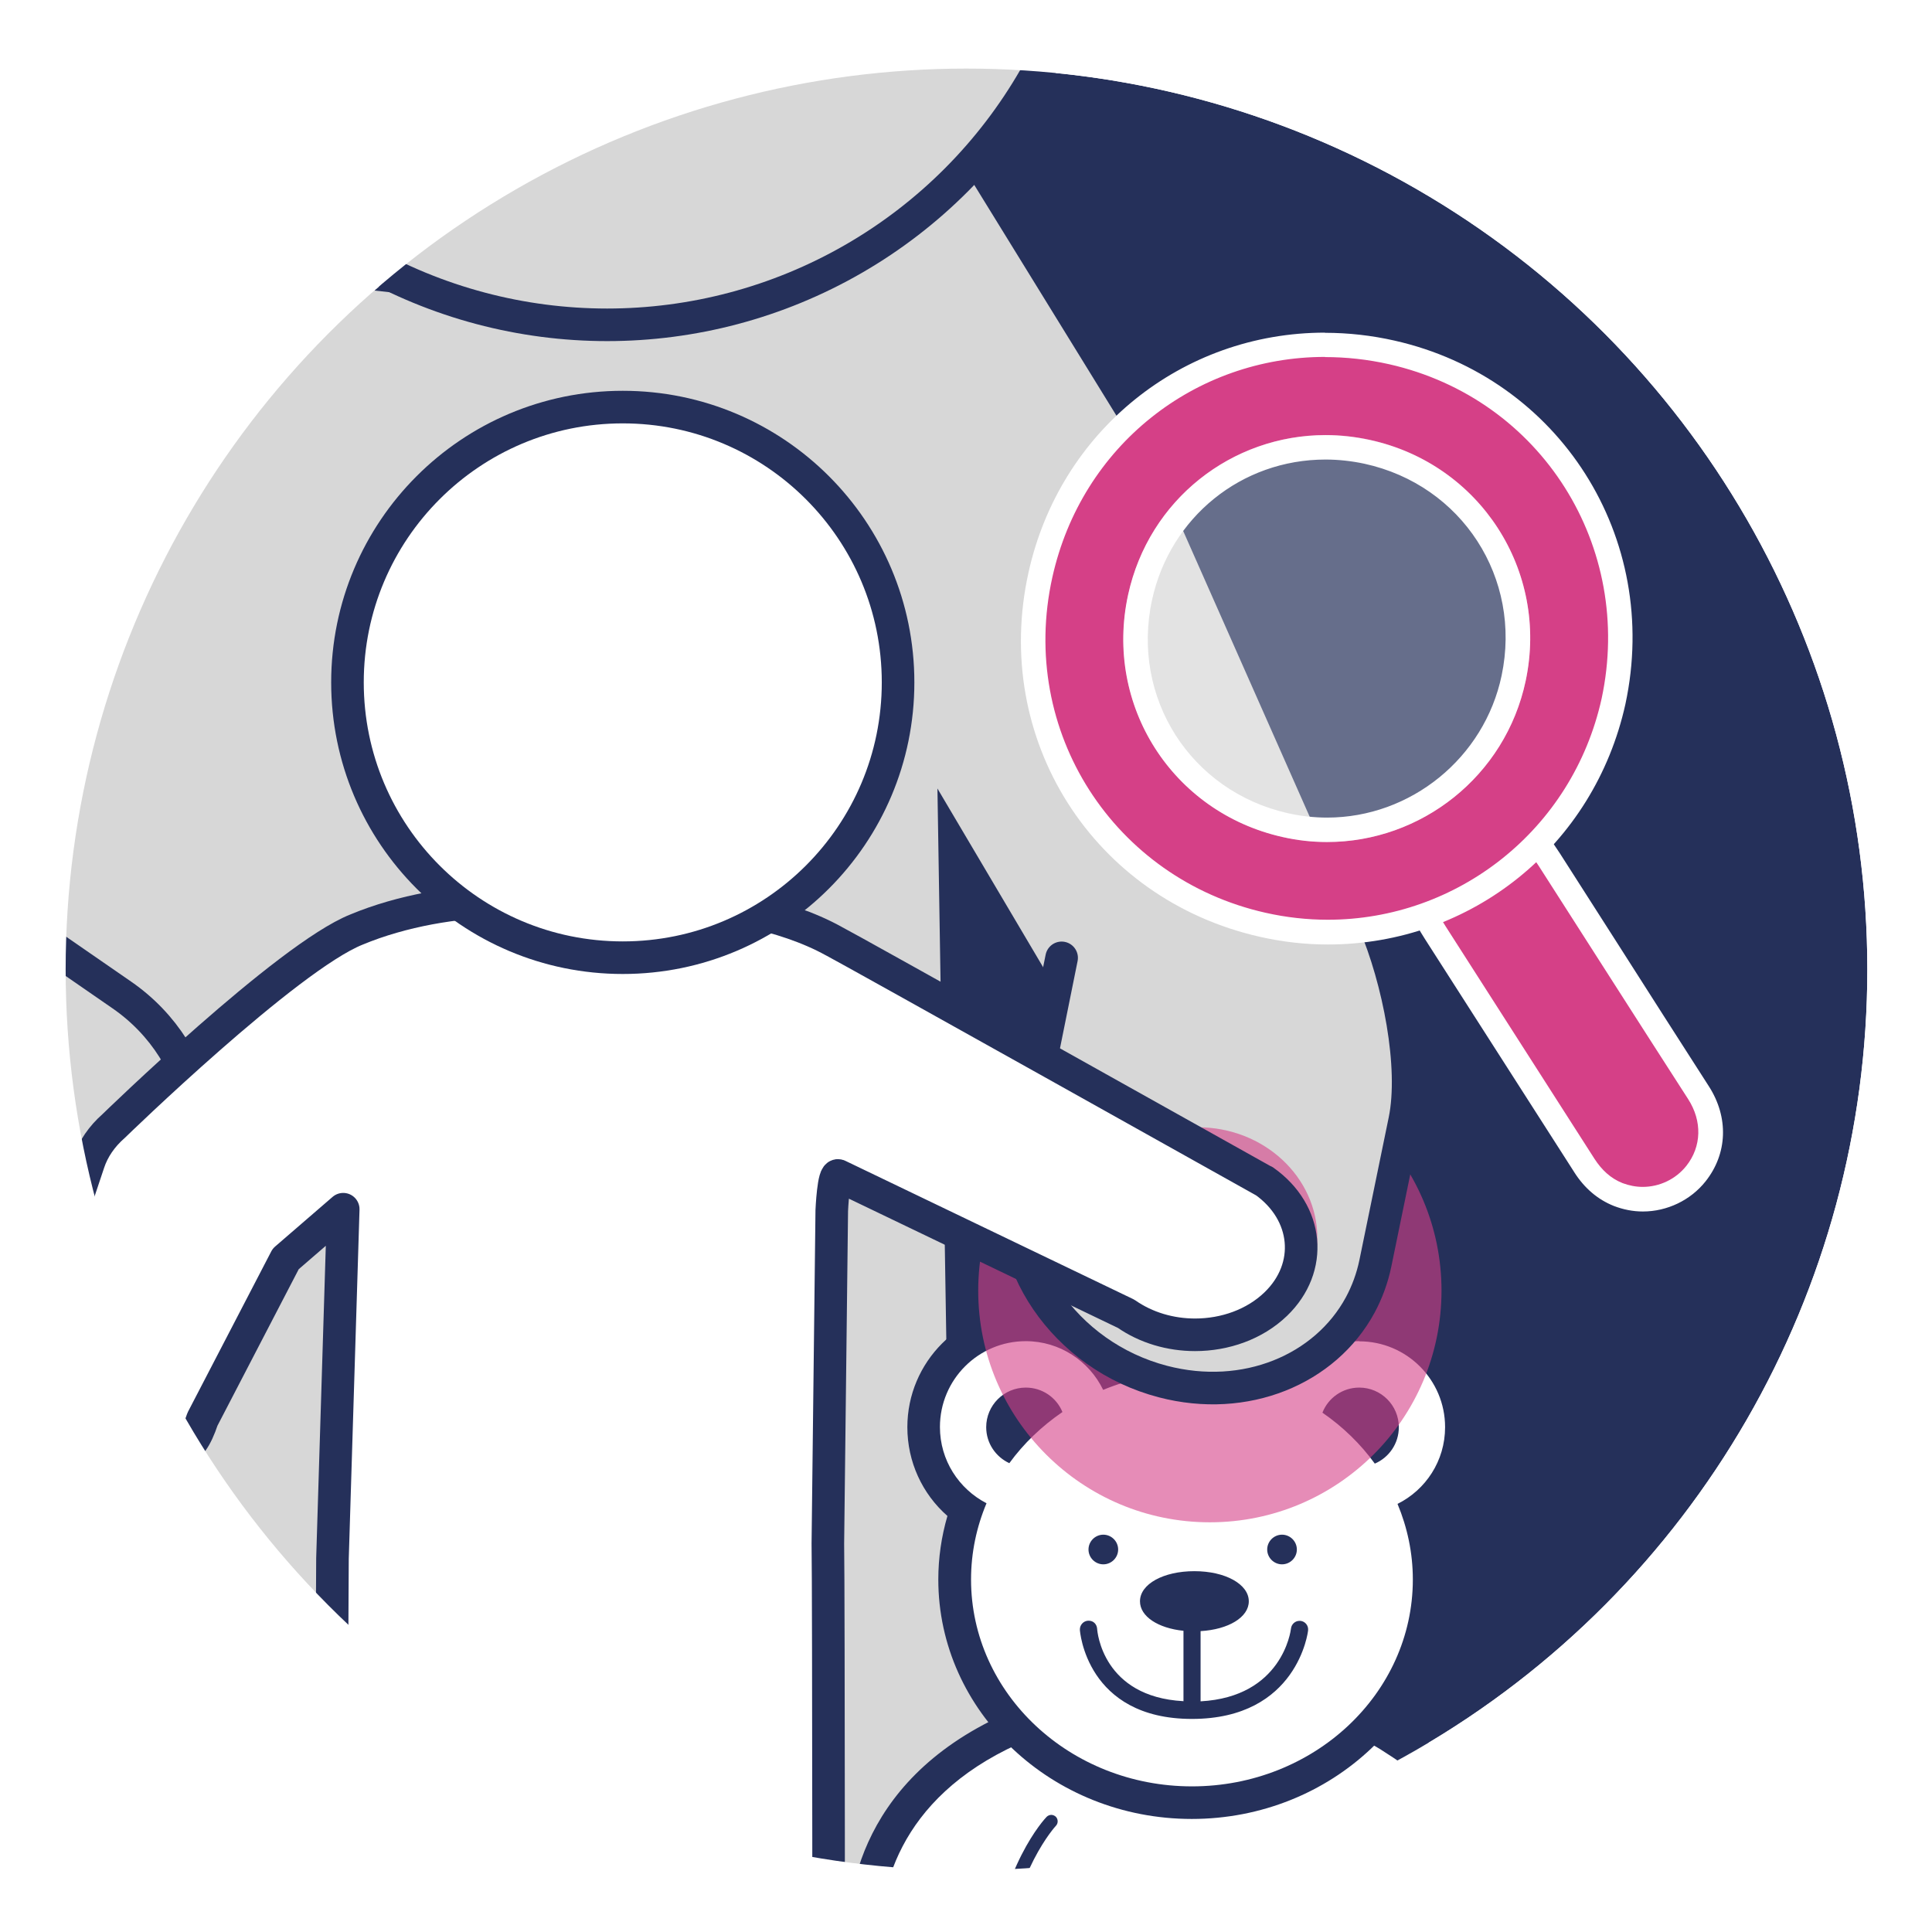 <?xml version="1.0" encoding="UTF-8"?><svg id="Livello_1" xmlns="http://www.w3.org/2000/svg" xmlns:xlink="http://www.w3.org/1999/xlink" viewBox="0 0 118.6 118.6"><defs><style>.cls-1,.cls-2{fill:#25305a;}.cls-3,.cls-2,.cls-4,.cls-5,.cls-6,.cls-7{stroke-miterlimit:10;}.cls-3,.cls-5,.cls-6,.cls-8,.cls-9,.cls-7{stroke-width:2px;}.cls-3,.cls-5,.cls-10{fill:#d7d7d7;}.cls-3,.cls-5,.cls-8,.cls-9,.cls-7{stroke:#25305a;}.cls-2,.cls-4{stroke-width:4px;}.cls-2,.cls-4,.cls-6{stroke:#fff;}.cls-11,.cls-12{fill:#d54087;}.cls-4{fill:none;}.cls-5,.cls-6,.cls-8,.cls-9{stroke-linecap:round;}.cls-6{fill:#a4d0d6;}.cls-13{clip-path:url(#clippath-1);}.cls-12{opacity:.6;}.cls-14,.cls-8,.cls-9,.cls-7{fill:#fff;}.cls-8{filter:url(#drop-shadow-3);}.cls-8,.cls-9{stroke-linejoin:round;}.cls-9{filter:url(#drop-shadow-1);}.cls-7{filter:url(#drop-shadow-4);}.cls-15{opacity:.3;}.cls-16{clip-path:url(#clippath);}</style><clipPath id="clippath"><circle class="cls-4" cx="59.33" cy="-80.34" r="57.3"/></clipPath><filter id="drop-shadow-1" x="-8.84" y="-94.82" width="99" height="96" filterUnits="userSpaceOnUse"><feOffset dx="1.42" dy="1.42"/><feGaussianBlur result="blur" stdDeviation="2.83"/><feFlood flood-color="#000" flood-opacity=".5"/><feComposite in2="blur" operator="in"/><feComposite in="SourceGraphic"/></filter><clipPath id="clippath-1"><circle class="cls-4" cx="59.33" cy="59.51" r="57.3"/></clipPath><filter id="drop-shadow-3" x="-8.84" y="45.74" width="99" height="96" filterUnits="userSpaceOnUse"><feOffset dx="1.42" dy="1.42"/><feGaussianBlur result="blur-2" stdDeviation="2.83"/><feFlood flood-color="#000" flood-opacity=".5"/><feComposite in2="blur-2" operator="in"/><feComposite in="SourceGraphic"/></filter><filter id="drop-shadow-4" x="11.16" y="14.74" width="54" height="54" filterUnits="userSpaceOnUse"><feOffset dx="1.42" dy="1.42"/><feGaussianBlur result="blur-3" stdDeviation="2.83"/><feFlood flood-color="#000" flood-opacity=".5"/><feComposite in2="blur-3" operator="in"/><feComposite in="SourceGraphic"/></filter></defs><g class="cls-16"><path class="cls-3" d="M53.83,16.46c-2.1,0-4.24-.45-6.26-1.41L-32.91-23.06c-4.98-2.36-8.21-7.3-8.38-12.81-.16-5.5,2.77-10.64,7.6-13.28L1.89-68.67c7.1-3.89,16-1.29,19.9,5.8,3.89,7.1,1.29,16-5.8,19.9l-10.4,5.71L60.11-11.45c7.32,3.46,10.44,12.2,6.97,19.52-2.5,5.29-7.77,8.39-13.26,8.39Z"/><path class="cls-3" d="M3.98,21.47c-4.49,0-8.92-2.06-11.8-5.94C-12.62,9.01-11.25-.16-4.74-4.97l37.32-27.59c-4.75-3.65-6.95-10.01-5.04-16.05,2.45-7.72,10.68-11.99,18.4-9.54l22.01,6.98c5.25,1.66,9.12,6.13,10.03,11.56.9,5.43-1.32,10.91-5.74,14.19L12.68,18.59c-2.62,1.94-5.67,2.87-8.7,2.87Z"/><path class="cls-9" d="M76.18-68.76s-25.85-14.47-26.42-14.74c-3.07-1.7-7.44-2.44-10.77-2.44h-9.6c-2.76,0-6.14.57-8.92,1.73-4.25,1.69-14.91,12.06-14.91,12.06-.73.64-1.26,1.41-1.54,2.26L.28-58.7c-.95,2.85,1.08,5.81,4.55,6.59.58.13,1.16.19,1.73.19,2.86,0,3.66.13,4.46-2.25l5.11-9.84,3.53-3.05-.66,21.43c0,.1-.07,13.15-.07,13.15-2.34,2.09-10.93-.21-9.07,2.19l11.55,14.85c1.45,1.87,3.9,2.88,6.41,2.88,1.4,0,2.82-.32,4.09-.99,3.53-1.86,4.57-5.73,2.3-8.64l.2-6.62,1.92.98c0,1.29-.13,15.69-.13,15.69.73,2.96,14.1,3.03,13.26-.35,0,0,0-31.29-.05-34.03l.24-20.46s.1-2.36.42-2.14l17.65,8.48c1.23.86,2.73,1.29,4.23,1.29,1.84,0,3.66-.64,4.95-1.88,2.34-2.25,2.02-5.63-.71-7.56Z"/></g><circle class="cls-4" cx="59.33" cy="-80.34" r="57.3"/><circle class="cls-2" cx="59.33" cy="59.51" r="57.3"/><g class="cls-13"><path class="cls-3" d="M53.83,156.31c-2.1,0-4.24-.45-6.26-1.41l-80.48-38.1c-4.98-2.36-8.21-7.3-8.38-12.81-.16-5.5,2.77-10.64,7.6-13.28L1.89,71.19c7.1-3.89,16-1.29,19.9,5.8,3.89,7.1,1.29,16-5.8,19.9l-10.4,5.71,54.53,25.81c7.32,3.46,10.44,12.2,6.97,19.52-2.5,5.29-7.77,8.39-13.26,8.39Z"/><path class="cls-3" d="M3.98,161.32c-4.49,0-8.92-2.06-11.8-5.94-4.81-6.51-3.44-15.68,3.07-20.5l37.32-27.59c-4.75-3.65-6.95-10.01-5.04-16.05,2.45-7.72,10.68-11.99,18.4-9.54l22.01,6.98c5.25,1.66,9.12,6.13,10.03,11.56.9,5.43-1.32,10.91-5.74,14.19l-59.55,44.02c-2.62,1.94-5.67,2.87-8.7,2.87Z"/><path class="cls-3" d="M84.06,67.77c1.84-3.03,2.19-6.9.59-10.5l-11.48-25.93c-.22-.5-.48-.99-.77-1.46L54.7,1.16c-3.45-5.6-11.73-9.89-17.32-6.74-5.59,3.15-6.36,12.54-2.91,18.14l17.28,28.01,12.02,20.32c2.65,5.98,8.79,13.8,14.8,11.45,2.4-.93,4.27-2.57,5.49-4.58Z"/><path class="cls-6" d="M.99,81.86c-2.24,0-4.49-.66-6.47-2.02l-24.54-16.96c-5.12-3.54-6.45-10.53-3-15.71L-13.25,17.57C-9.75,12.33,2.27,4.15,7.51,7.65c5.23,3.5,1.69,17.35-1.8,22.58l-13.54,20.27,15.31,10.58c5.18,3.58,6.47,10.68,2.9,15.86-2.21,3.2-5.77,4.92-9.39,4.92Z"/><path class="cls-10" d="M61.25,112.15l-42.08,3.4c-3.6.29-6.84-2.97-18.14-7.34L-4.32,32.91c10.61-4.18,14.59-15.78,18.2-16.07l40.76,4.46c3.6-.29,6.84,2.97,7.18,7.24l-4.31,17.58.99,61.49,8.67-3.76c.35,4.28-2.32,8.01-5.93,8.3Z"/><path class="cls-3" d="M.99,81.86c-2.24,0-4.49-.66-6.47-2.02l-24.54-16.96c-5.12-3.54-6.45-10.53-3-15.71L-13.25,17.57C-9.75,12.33,2.27,4.15,7.51,7.65c5.23,3.5,1.69,17.35-1.8,22.58l-13.54,20.27,15.31,10.58c5.18,3.58,6.47,10.68,2.9,15.86-2.21,3.2-5.77,4.92-9.39,4.92Z"/><polygon class="cls-10" points="0 9.85 -11.27 26.53 1.71 47.53 18.63 25.21 0 9.85"/><circle class="cls-3" cx="37.27" cy="-10.34" r="30.28"/><path class="cls-14" d="M88.43,124.81c-.68-1.35-1.71-2.43-2.9-3.05l-.32-.17-.38-.13c-.57-.2-1.14-.3-1.7-.3-.72,0-1.44.16-2.14.48l-1.41.64v-1.55c-.01-5.32-3.97-6.12-6.33-6.12-1.95,0-6.49.6-6.49,6.13v1.59l-1.43-.64c-.73-.35-1.48-.52-2.25-.52-.36,0-.75.05-1.19.16l-.36.09-.33.13c-1.36.53-2.53,1.61-3.31,3.05l-.47.86-.87-.45c-1.5-.77-3.32-2.27-3.5-5.01-.19-2.84.31-9.87,9-13.82.53-.24,1.09-.47,1.68-.67.46-.16.95-.25,1.46-.25,1.49,0,2.92.7,4.31,1.38,1.29.63,2.51,1.23,3.65,1.23,1.67,0,3.36-.64,4.99-1.25,1.49-.56,2.91-1.09,4.21-1.09.59,0,1.14.11,1.62.33.48.22.91.45,1.29.69,3.94,2.5,8.14,5.74,8.14,12.44,0,3.98-2.28,5.65-3.64,6.28l-.88.41-.44-.87Z"/><path class="cls-1" d="M65.19,106.24c2.55,0,5.26,2.61,7.96,2.61h.02c3.4-.02,6.73-2.33,9.18-2.33.43,0,.83.07,1.21.24.43.2.82.4,1.17.62,4.19,2.66,7.67,5.61,7.67,11.6,0,3.31-1.73,4.75-3.07,5.38-.77-1.54-1.94-2.77-3.34-3.49-.51-6.21-3.29-9.2-3.42-9.34-.08-.08-.18-.12-.29-.12s-.2.04-.27.11c-.16.15-.16.4-.01.56.03.03,2.58,2.79,3.17,8.43-.65-.23-1.33-.36-2.04-.36-.9,0-1.76.21-2.55.57,0-5-3.24-7.12-7.32-7.12s-7.49,2.13-7.49,7.13c0,.01,0,.03,0,.04-.83-.4-1.73-.62-2.68-.62-.49,0-.96.07-1.42.19.62-5.53,3.12-8.23,3.15-8.26.15-.16.14-.41-.01-.56-.08-.07-.18-.11-.27-.11-.1,0-.21.04-.29.12-.13.13-2.83,3.04-3.4,9.07-1.58.62-2.94,1.86-3.83,3.5-1.27-.65-2.81-1.91-2.96-4.19-.25-3.77,1.05-9.49,8.42-12.84.52-.23,1.05-.45,1.6-.64.37-.13.74-.19,1.12-.19M65.19,104.24c-.62,0-1.22.1-1.79.3-.61.21-1.2.45-1.76.71-9.26,4.21-9.79,11.75-9.58,14.79.17,2.5,1.6,4.57,4.04,5.83l1.74.9.93-1.72c.67-1.23,1.66-2.15,2.8-2.6l.27-.1.29-.07c.37-.09.67-.13.95-.13.62,0,1.23.14,1.82.43l2.86,1.37v-3.25c.02-4.2,2.99-5.09,5.49-5.09,3.53,0,5.32,1.72,5.32,5.12v3.09s2.82-1.27,2.82-1.27c.57-.26,1.15-.39,1.73-.39.45,0,.91.08,1.37.25l.31.11.26.13c1.01.52,1.89,1.45,2.47,2.62l.87,1.74,1.76-.83c1.58-.74,4.22-2.66,4.22-7.19,0-7.21-4.44-10.64-8.6-13.29-.42-.27-.9-.52-1.41-.76-.61-.28-1.3-.42-2.04-.42-1.49,0-2.98.56-4.56,1.15-1.55.58-3.15,1.18-4.63,1.18-.92,0-2.04-.55-3.22-1.13-1.49-.73-3.03-1.48-4.75-1.48h0Z"/><path class="cls-14" d="M73.16,110.67c-8.03,0-14.56-6.15-14.56-13.7,0-1.46.24-2.88.72-4.26-1.64-1.17-2.62-3.05-2.62-5.1,0-3.46,2.81-6.27,6.27-6.27,2.08,0,4.03,1.06,5.19,2.76,1.6-.55,3.28-.83,5.01-.83s3.45.29,5.07.86c1.15-1.71,3.11-2.78,5.2-2.78,3.46,0,6.27,2.81,6.27,6.27,0,2.08-1.01,3.98-2.69,5.14.47,1.36.71,2.78.71,4.21,0,7.55-6.53,13.7-14.56,13.7ZM73.31,97.44c-1.54,0-2.34.6-2.34.85,0,.23.59.7,1.77.82l.4.04.5-.03c1.3-.08,2.01-.59,2.01-.83,0-.25-.8-.85-2.34-.85ZM82.55,86.49c.75.59,1.43,1.25,2.04,1.98.18-.24.29-.54.29-.86,0-.79-.64-1.43-1.43-1.43-.33,0-.65.11-.89.31ZM62.97,86.18c-.79,0-1.43.64-1.43,1.43,0,.29.09.57.25.8.61-.71,1.29-1.37,2.03-1.95-.24-.18-.54-.28-.85-.28Z"/><path class="cls-1" d="M83.44,82.34c2.91,0,5.27,2.36,5.27,5.27,0,2.07-1.19,3.85-2.92,4.71.6,1.44.94,3,.94,4.64,0,7.01-6.07,12.7-13.56,12.7s-13.56-5.69-13.56-12.7c0-1.65.34-3.23.95-4.68-1.7-.88-2.86-2.64-2.86-4.68,0-2.91,2.36-5.27,5.27-5.27,2.09,0,3.9,1.23,4.75,2.99,1.67-.69,3.51-1.07,5.45-1.07s3.83.39,5.52,1.1c.84-1.78,2.66-3.02,4.76-3.02M84.39,89.85c.87-.37,1.48-1.23,1.48-2.24,0-1.34-1.09-2.43-2.43-2.43-1.03,0-1.91.64-2.26,1.54,1.25.86,2.34,1.92,3.21,3.12M61.96,89.82c.88-1.21,1.99-2.27,3.26-3.14-.36-.88-1.23-1.5-2.25-1.5-1.34,0-2.43,1.09-2.43,2.43,0,.98.58,1.82,1.42,2.21M78.7,96.03c.5,0,.91-.41.91-.91s-.41-.91-.91-.91-.91.41-.91.91.41.91.91.91M67.73,96.03c.5,0,.91-.41.91-.91s-.41-.91-.91-.91-.91.41-.91.91.41.91.91.91M72.64,104.43c-4.95-.27-5.28-4.27-5.29-4.44-.02-.28-.22-.5-.52-.5-.01,0-.03,0-.04,0-.29.02-.51.27-.5.56,0,.05.39,5.47,6.88,5.47s7.13-5.38,7.13-5.44c.03-.29-.18-.55-.47-.58-.02,0-.04,0-.06,0-.26,0-.49.2-.52.47-.02.18-.56,4.2-5.55,4.47v-4.31c1.71-.1,2.96-.85,2.96-1.83,0-1.05-1.44-1.85-3.34-1.85s-3.34.79-3.34,1.85c0,.93,1.11,1.65,2.67,1.81v4.33M83.44,80.34c-2.17,0-4.21.99-5.57,2.61-1.52-.46-3.09-.69-4.71-.69s-3.14.22-4.64.67c-1.36-1.61-3.4-2.59-5.55-2.59-4.01,0-7.27,3.26-7.27,7.27,0,2.12.91,4.09,2.46,5.45-.37,1.27-.56,2.58-.56,3.9,0,8.11,6.98,14.7,15.56,14.7s15.56-6.59,15.56-14.7c0-1.31-.18-2.6-.54-3.85,1.59-1.36,2.53-3.35,2.53-5.51,0-4.01-3.26-7.27-7.27-7.27h0Z"/><circle class="cls-12" cx="74.27" cy="79.23" r="14.22"/><path class="cls-5" d="M65.17,58.8l-1.53,7.58-1.12,5.43c-1.15,5.6,2.82,11.42,8.87,13,5.06,1.32,9.96-.73,12.11-4.7.42-.78.74-1.64.93-2.56l1.8-8.76c.68-3.3-.37-8.64-1.89-12.2"/><ellipse class="cls-12" cx="73.53" cy="76.02" rx="7.34" ry="6.82"/><path class="cls-8" d="M76.18,71.09s-25.85-14.47-26.42-14.74c-3.07-1.7-7.44-2.44-10.77-2.44h-9.6c-2.76,0-6.14.57-8.92,1.73-4.25,1.69-14.91,12.06-14.91,12.06-.73.64-1.26,1.41-1.54,2.26l-3.75,11.21c-.95,2.85,1.08,5.81,4.55,6.59.58.13,1.16.19,1.73.19,2.86,0,3.66.13,4.46-2.25l5.11-9.84,3.53-3.05-.66,21.43c0,.1-.07,13.15-.07,13.15-2.34,2.09-10.93-.21-9.07,2.19l11.55,14.85c1.45,1.87,3.9,2.88,6.41,2.88,1.4,0,2.82-.32,4.09-.99,3.53-1.86,4.57-5.73,2.3-8.64l.2-6.62,1.92.98c0,1.29-.13,15.69-.13,15.69.73,2.96,14.1,3.03,13.26-.35,0,0,0-31.29-.05-34.03l.24-20.46s.1-2.36.42-2.14l17.65,8.48c1.23.86,2.73,1.29,4.23,1.29,1.84,0,3.66-.64,4.95-1.88,2.34-2.25,2.02-5.63-.71-7.56Z"/><circle class="cls-7" cx="36.81" cy="40.47" r="16.9"/></g><circle class="cls-4" cx="59.33" cy="59.51" r="57.3"/><path class="cls-11" d="M100.84,73.61c-.52,0-1.03-.1-1.51-.28-.83-.33-1.53-.93-2.08-1.78l-9.15-14.29c-.15-.24-.29-.48-.45-.74l-.69-1.14.8-.34c2.02-.85,3.81-1.99,5.48-3.5l.64-.58.73,1.07c.17.25.34.49.5.74,0,0,7.3,11.41,9.15,14.28,1.05,1.63.99,3.54-.16,4.97-.78.98-2,1.57-3.27,1.57Z"/><path class="cls-14" d="M93.75,52.11c.26.38.5.72.73,1.08,3.05,4.76,6.09,9.53,9.15,14.28.87,1.35.83,2.91-.11,4.1-.66.83-1.66,1.29-2.68,1.29-.41,0-.83-.08-1.23-.23-.74-.29-1.29-.82-1.72-1.48-3.05-4.76-6.1-9.52-9.15-14.29-.22-.35-.43-.7-.68-1.12,2.13-.89,3.98-2.09,5.69-3.63M94.03,49.84l-1.28,1.16c-1.6,1.45-3.32,2.55-5.26,3.36l-1.6.67.9,1.49.23.38c.16.27.31.52.47.77,3.03,4.74,6.06,9.47,9.1,14.21l.05.08c.63.99,1.45,1.68,2.43,2.07.57.22,1.17.34,1.78.34,1.49,0,2.93-.69,3.85-1.85,1.35-1.7,1.43-3.93.2-5.84-1.85-2.88-3.7-5.77-5.54-8.66l-3.6-5.63c-.16-.25-.34-.5-.51-.76l-.24-.35-.97-1.43h0Z"/><path class="cls-11" d="M81.51,57.22c-1.34,0-2.68-.15-4-.45-9.84-2.22-15.83-11.65-13.64-21.49,1.85-8.31,9.03-14.12,17.47-14.12,1.37,0,2.75.16,4.11.46,9.73,2.2,15.7,11.61,13.61,21.41-1.85,8.35-9.06,14.18-17.54,14.18ZM81.38,27.46c-5.52,0-10.2,3.79-11.38,9.21-1.39,6.4,2.52,12.54,8.9,13.98.85.19,1.71.29,2.57.29,5.5,0,10.32-3.92,11.46-9.31,1.35-6.39-2.6-12.49-8.98-13.89-.85-.19-1.71-.28-2.57-.28Z"/><path class="cls-14" d="M81.34,21.92c1.29,0,2.61.14,3.94.44,9.36,2.12,15.03,11.21,13.04,20.52-1.79,8.09-8.88,13.58-16.81,13.58-1.26,0-2.55-.14-3.83-.43-9.28-2.09-15.18-11.12-13.08-20.59,1.8-8.1,8.79-13.53,16.74-13.53M81.47,51.69c5.76,0,10.95-4.03,12.19-9.91,1.42-6.73-2.79-13.29-9.56-14.77-.92-.2-1.83-.3-2.73-.3-5.74,0-10.84,3.95-12.12,9.8-1.48,6.8,2.72,13.35,9.47,14.87.92.21,1.83.31,2.74.31M81.34,20.42h0c-8.79,0-16.28,6.05-18.2,14.71-2.28,10.24,3.96,20.07,14.21,22.38,1.37.31,2.77.47,4.16.47,8.84,0,16.35-6.07,18.27-14.76,2.19-10.22-4.04-20.02-14.17-22.31-1.41-.32-2.85-.48-4.27-.48h0ZM81.47,50.19c-.8,0-1.61-.09-2.41-.27-5.98-1.35-9.64-7.09-8.34-13.09,1.11-5.08,5.49-8.62,10.65-8.62.8,0,1.61.09,2.4.26,5.98,1.31,9.67,7.02,8.41,13-1.06,5.05-5.57,8.72-10.72,8.72h0Z"/><g class="cls-15"><path class="cls-14" d="M69.26,36.51c-1.48,6.8,2.72,13.35,9.47,14.87,6.77,1.52,13.49-2.8,14.93-9.6,1.42-6.73-2.79-13.29-9.56-14.78-6.78-1.48-13.37,2.74-14.84,9.51Z"/></g></svg>